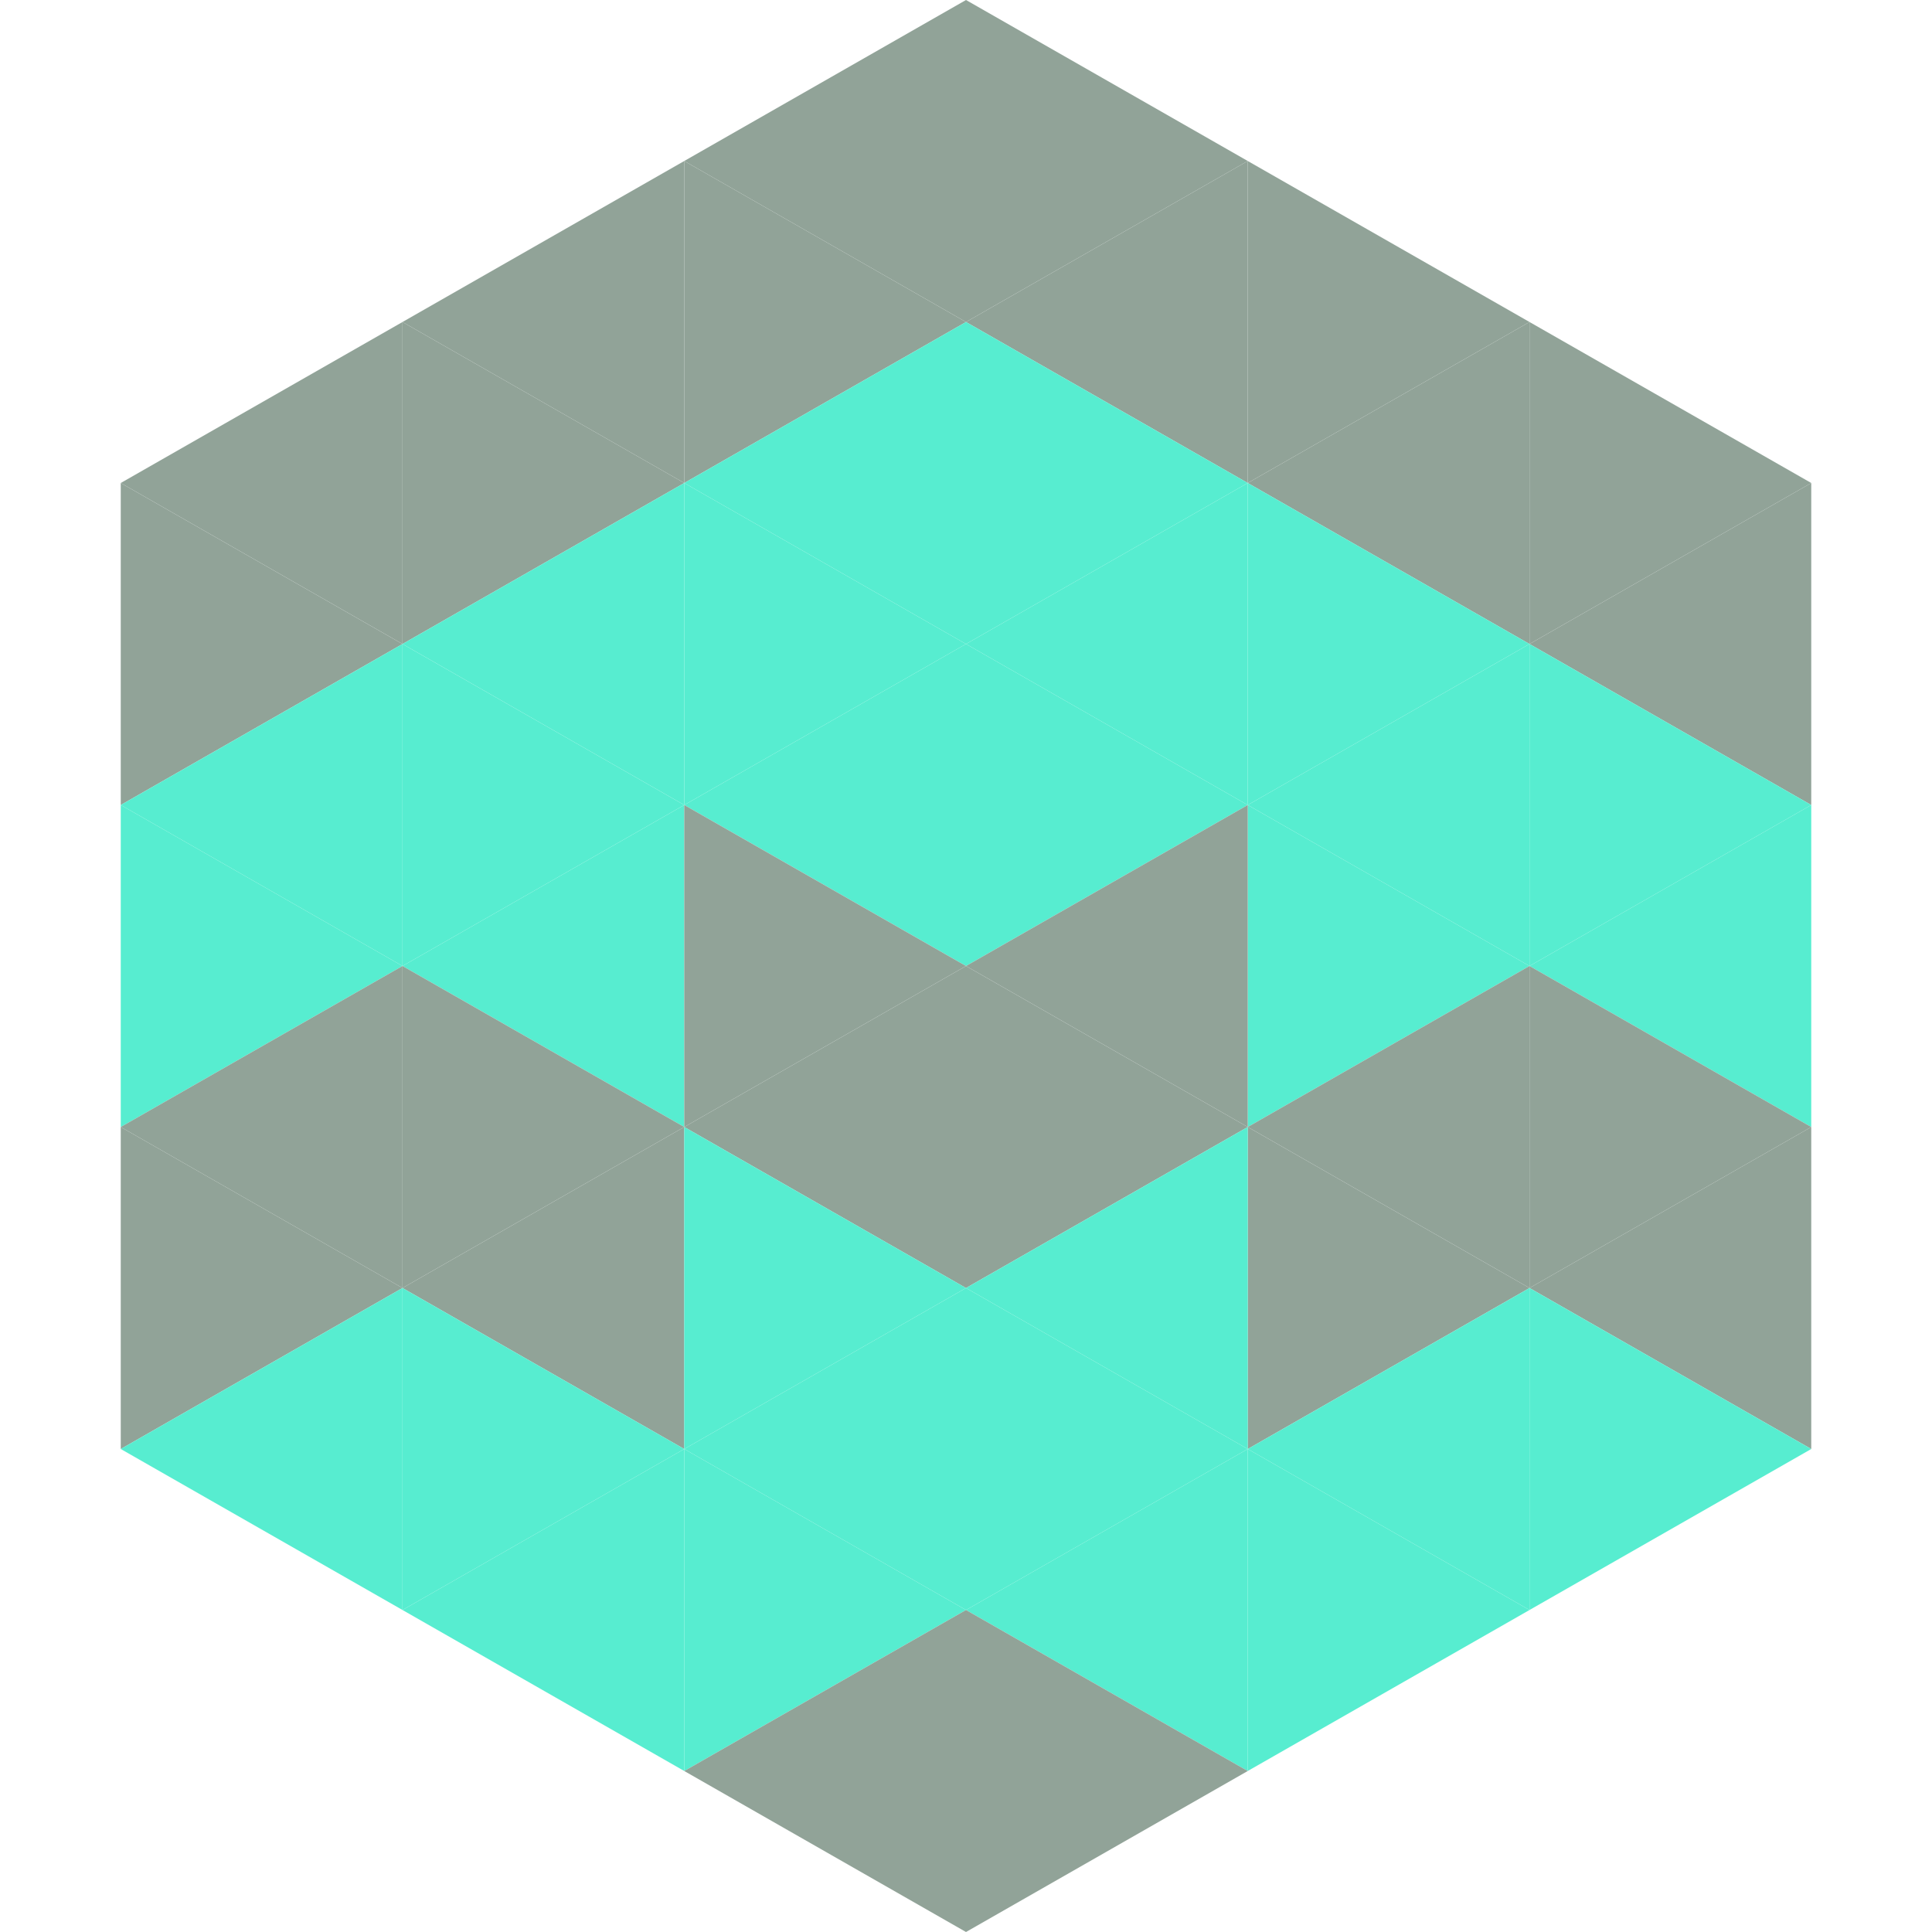 <?xml version="1.0"?>
<!-- Generated by SVGo -->
<svg width="240" height="240"
     xmlns="http://www.w3.org/2000/svg"
     xmlns:xlink="http://www.w3.org/1999/xlink">
<polygon points="50,40 15,60 50,80" style="fill:rgb(145,163,152)" />
<polygon points="190,40 225,60 190,80" style="fill:rgb(145,163,152)" />
<polygon points="15,60 50,80 15,100" style="fill:rgb(145,163,152)" />
<polygon points="225,60 190,80 225,100" style="fill:rgb(145,163,152)" />
<polygon points="50,80 15,100 50,120" style="fill:rgb(87,237,208)" />
<polygon points="190,80 225,100 190,120" style="fill:rgb(87,237,208)" />
<polygon points="15,100 50,120 15,140" style="fill:rgb(87,237,208)" />
<polygon points="225,100 190,120 225,140" style="fill:rgb(87,237,208)" />
<polygon points="50,120 15,140 50,160" style="fill:rgb(145,163,152)" />
<polygon points="190,120 225,140 190,160" style="fill:rgb(145,163,152)" />
<polygon points="15,140 50,160 15,180" style="fill:rgb(145,163,152)" />
<polygon points="225,140 190,160 225,180" style="fill:rgb(145,163,152)" />
<polygon points="50,160 15,180 50,200" style="fill:rgb(87,237,208)" />
<polygon points="190,160 225,180 190,200" style="fill:rgb(87,237,208)" />
<polygon points="15,180 50,200 15,220" style="fill:rgb(255,255,255); fill-opacity:0" />
<polygon points="225,180 190,200 225,220" style="fill:rgb(255,255,255); fill-opacity:0" />
<polygon points="50,0 85,20 50,40" style="fill:rgb(255,255,255); fill-opacity:0" />
<polygon points="190,0 155,20 190,40" style="fill:rgb(255,255,255); fill-opacity:0" />
<polygon points="85,20 50,40 85,60" style="fill:rgb(145,163,152)" />
<polygon points="155,20 190,40 155,60" style="fill:rgb(145,163,152)" />
<polygon points="50,40 85,60 50,80" style="fill:rgb(145,163,152)" />
<polygon points="190,40 155,60 190,80" style="fill:rgb(145,163,152)" />
<polygon points="85,60 50,80 85,100" style="fill:rgb(87,237,208)" />
<polygon points="155,60 190,80 155,100" style="fill:rgb(87,237,208)" />
<polygon points="50,80 85,100 50,120" style="fill:rgb(87,237,208)" />
<polygon points="190,80 155,100 190,120" style="fill:rgb(87,237,208)" />
<polygon points="85,100 50,120 85,140" style="fill:rgb(87,237,208)" />
<polygon points="155,100 190,120 155,140" style="fill:rgb(87,237,208)" />
<polygon points="50,120 85,140 50,160" style="fill:rgb(145,163,152)" />
<polygon points="190,120 155,140 190,160" style="fill:rgb(145,163,152)" />
<polygon points="85,140 50,160 85,180" style="fill:rgb(145,163,152)" />
<polygon points="155,140 190,160 155,180" style="fill:rgb(145,163,152)" />
<polygon points="50,160 85,180 50,200" style="fill:rgb(87,237,208)" />
<polygon points="190,160 155,180 190,200" style="fill:rgb(87,237,208)" />
<polygon points="85,180 50,200 85,220" style="fill:rgb(87,237,208)" />
<polygon points="155,180 190,200 155,220" style="fill:rgb(87,237,208)" />
<polygon points="120,0 85,20 120,40" style="fill:rgb(145,163,152)" />
<polygon points="120,0 155,20 120,40" style="fill:rgb(145,163,152)" />
<polygon points="85,20 120,40 85,60" style="fill:rgb(145,163,152)" />
<polygon points="155,20 120,40 155,60" style="fill:rgb(145,163,152)" />
<polygon points="120,40 85,60 120,80" style="fill:rgb(87,237,208)" />
<polygon points="120,40 155,60 120,80" style="fill:rgb(87,237,208)" />
<polygon points="85,60 120,80 85,100" style="fill:rgb(87,237,208)" />
<polygon points="155,60 120,80 155,100" style="fill:rgb(87,237,208)" />
<polygon points="120,80 85,100 120,120" style="fill:rgb(87,237,208)" />
<polygon points="120,80 155,100 120,120" style="fill:rgb(87,237,208)" />
<polygon points="85,100 120,120 85,140" style="fill:rgb(145,163,152)" />
<polygon points="155,100 120,120 155,140" style="fill:rgb(145,163,152)" />
<polygon points="120,120 85,140 120,160" style="fill:rgb(145,163,152)" />
<polygon points="120,120 155,140 120,160" style="fill:rgb(145,163,152)" />
<polygon points="85,140 120,160 85,180" style="fill:rgb(87,237,208)" />
<polygon points="155,140 120,160 155,180" style="fill:rgb(87,237,208)" />
<polygon points="120,160 85,180 120,200" style="fill:rgb(87,237,208)" />
<polygon points="120,160 155,180 120,200" style="fill:rgb(87,237,208)" />
<polygon points="85,180 120,200 85,220" style="fill:rgb(87,237,208)" />
<polygon points="155,180 120,200 155,220" style="fill:rgb(87,237,208)" />
<polygon points="120,200 85,220 120,240" style="fill:rgb(145,163,152)" />
<polygon points="120,200 155,220 120,240" style="fill:rgb(145,163,152)" />
<polygon points="85,220 120,240 85,260" style="fill:rgb(255,255,255); fill-opacity:0" />
<polygon points="155,220 120,240 155,260" style="fill:rgb(255,255,255); fill-opacity:0" />
</svg>
